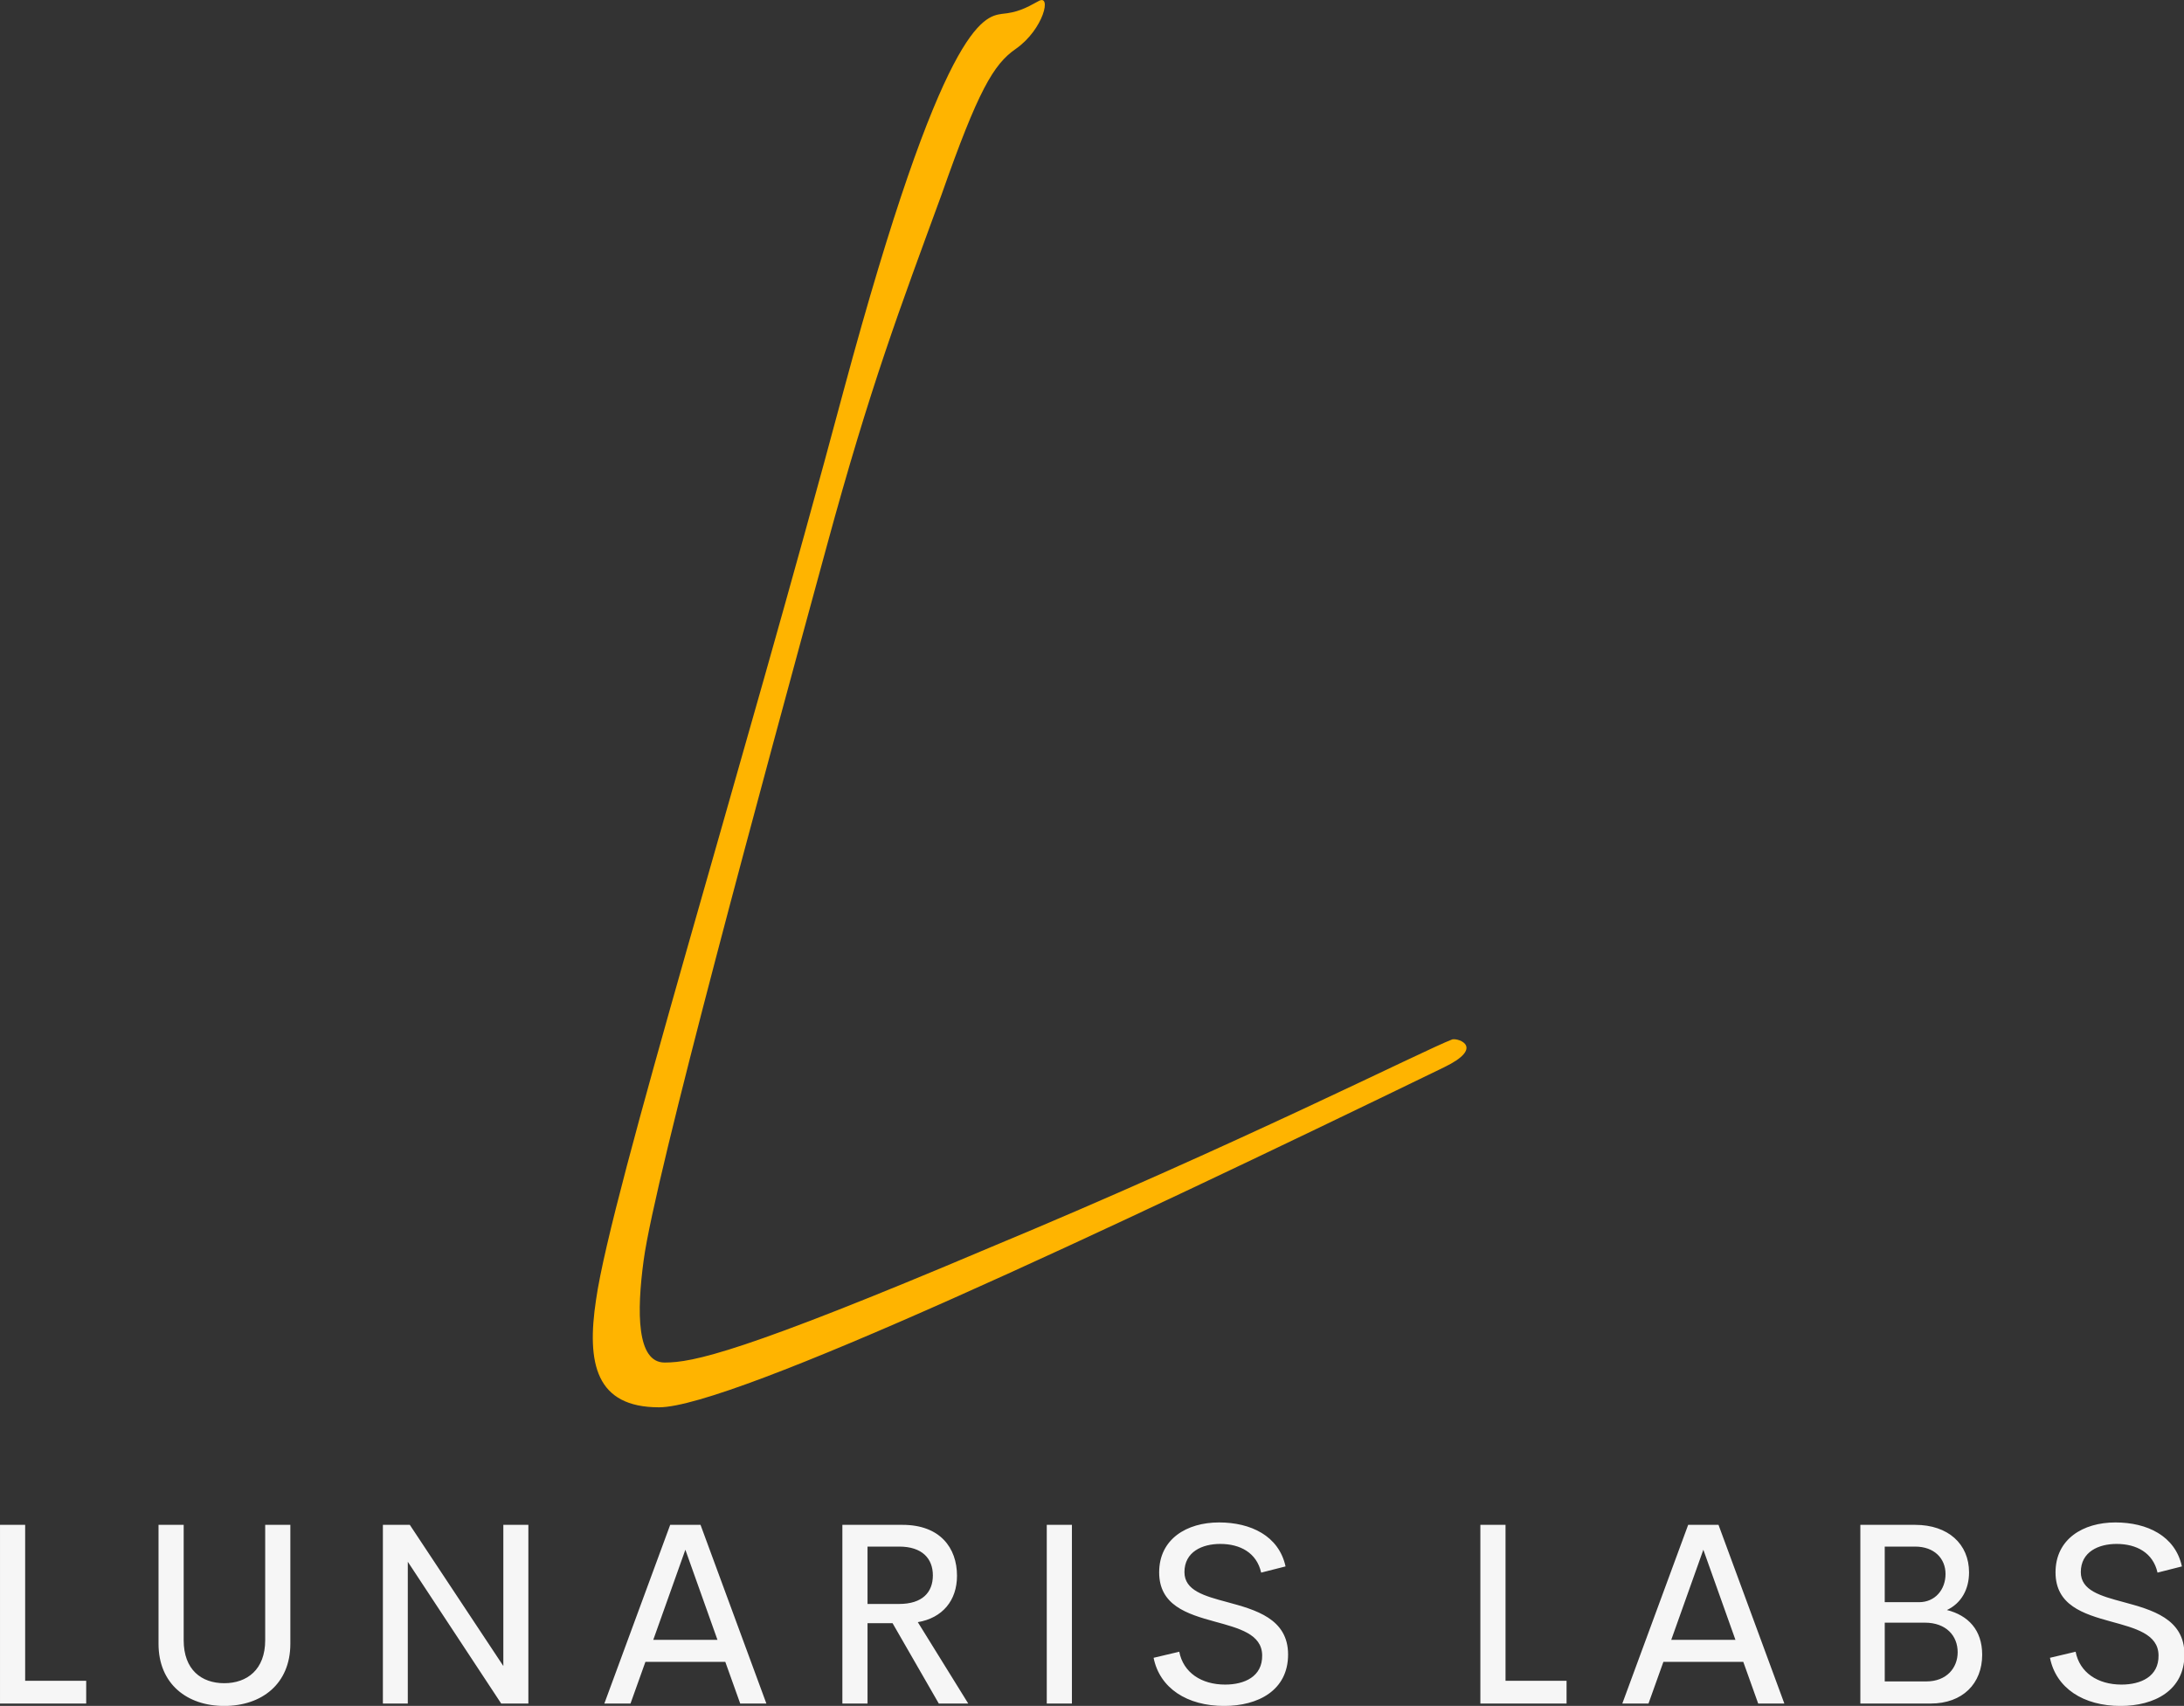 <svg xmlns:xlink="http://www.w3.org/1999/xlink" xmlns="http://www.w3.org/2000/svg" width="1024.129" height="800" viewBox="0 -18 350 273.403" class="looka-1j8o68f"><rect x="0" y="-18" width="350" height="273.403" fill="#333333" stroke="none"/><defs id="SvgjsDefs1011"></defs><g id="SvgjsG1012" featurekey="monogramFeature-0" transform="matrix(3.737,0,0,3.737,94.851,-109.05)" fill="#FFB400"><path d="M36.54 70.14 c-14.46 7.02 -30.54 14.58 -33.66 14.58 c-2.7 0 -3.12 -1.86 -2.7 -4.62 c0.66 -4.62 6.24 -22.62 10.62 -39 c4.26 -15.78 6 -16.02 6.78 -16.14 c0.66 -0.06 1.02 -0.24 1.56 -0.54 c0.6 -0.36 0.24 1.2 -0.96 2.04 c-0.96 0.66 -1.62 1.8 -3.18 6.24 c-1.8 4.92 -3.06 8.22 -4.92 15.06 c-2.7 9.9 -7.38 27.06 -7.86 30.66 c-0.3 2.22 -0.3 4.38 0.9 4.38 s3.3 -0.42 13.92 -4.92 c10.68 -4.44 18.6 -8.46 19.86 -8.94 c0.3 -0.06 1.38 0.36 -0.36 1.2 z" fill="#FFB400"></path></g><g id="SvgjsG1013" featurekey="nameFeature-0" transform="matrix(1.037,0,0,1.037,-4.354,213.546)" fill="#F6F6F6"><path d="M8.086 36.484 l9.434 0 l0 3.516 l-13.32 0 l0 -27.617 l3.887 0 l0 24.102 z M38.853 40.371 c-5.723 0 -10.156 -3.379 -10.156 -9.609 l0 -18.379 l3.887 0 l0 17.832 c0 4.551 2.734 6.641 6.269 6.641 s6.328 -2.109 6.328 -6.641 l0 -17.832 l3.887 0 l0 18.379 c0 6.231 -4.453 9.609 -10.215 9.609 z M81.984 12.383 l3.867 0 l0 27.617 l-4.199 0 l-14.434 -21.914 l0 21.914 l-3.848 0 l0 -27.617 l4.16 0 l14.453 21.816 l0 -21.816 z M118.59 40 l-2.305 -6.445 l-12.344 0 l-2.305 6.445 l-4.043 0 l10.176 -27.617 l4.688 0 l10.176 27.617 l-4.043 0 z M105.153 30.156 l9.922 0 l-4.961 -13.926 z M149.28 40 l-7.148 -12.422 l-3.867 0 l0 12.422 l-3.887 0 l0 -27.617 l9.297 0 c5.781 0 8.418 3.535 8.418 7.871 c0 3.848 -2.266 6.523 -6.055 7.168 l7.793 12.578 l-4.551 0 z M138.264 15.742 l0 8.867 l4.883 0 c3.594 0 5.215 -1.797 5.215 -4.414 c0 -2.578 -1.621 -4.453 -5.215 -4.453 l-4.883 0 z M165.964 40 l0 -27.617 l3.887 0 l0 27.617 l-3.887 0 z M193.392 40.371 c-5.762 0 -9.98 -2.754 -10.918 -7.441 l3.965 -0.938 c0.625 3.223 3.418 5.078 7.09 5.078 c2.949 0 5.781 -1.211 5.723 -4.531 c-0.039 -3.281 -3.594 -4.18 -7.363 -5.215 c-4.277 -1.172 -8.555 -2.519 -8.555 -7.598 c0 -5.137 4.238 -7.715 9.258 -7.715 c4.863 0 9.238 2.051 10.273 6.797 l-3.769 0.957 c-0.684 -3.066 -3.242 -4.434 -6.328 -4.434 c-2.773 0 -5.527 1.211 -5.527 4.356 c0 2.852 3.086 3.691 6.582 4.629 c4.394 1.191 9.434 2.559 9.434 8.105 c0 5.586 -4.688 7.949 -9.863 7.949 z M236.859 36.484 l9.434 0 l0 3.516 l-13.32 0 l0 -27.617 l3.887 0 l0 24.102 z M275.907 40 l-2.305 -6.445 l-12.344 0 l-2.305 6.445 l-4.043 0 l10.176 -27.617 l4.688 0 l10.176 27.617 l-4.043 0 z M262.47 30.156 l9.922 0 l-4.961 -13.926 z M305.073 25.547 c3.262 0.82 5.449 3.066 5.449 6.914 c0 4.434 -3.008 7.539 -7.969 7.539 l-10.859 0 l0 -27.617 l8.477 0 c5.098 0 8.32 2.969 8.32 7.344 c0 2.617 -1.191 4.766 -3.418 5.82 z M304.858 19.98 c0 -2.383 -1.719 -4.238 -4.707 -4.238 l-4.688 0 l0 8.594 l5.293 0 c2.5 0 4.102 -1.953 4.102 -4.356 z M301.89 36.582 c3.144 0 4.844 -2.109 4.844 -4.512 c0 -2.539 -1.777 -4.57 -5.078 -4.57 l-6.191 0 l0 9.082 l6.426 0 z M331.915 40.371 c-5.762 0 -9.98 -2.754 -10.918 -7.441 l3.965 -0.938 c0.625 3.223 3.418 5.078 7.09 5.078 c2.949 0 5.781 -1.211 5.723 -4.531 c-0.039 -3.281 -3.594 -4.18 -7.363 -5.215 c-4.277 -1.172 -8.555 -2.519 -8.555 -7.598 c0 -5.137 4.238 -7.715 9.258 -7.715 c4.863 0 9.238 2.051 10.273 6.797 l-3.769 0.957 c-0.684 -3.066 -3.242 -4.434 -6.328 -4.434 c-2.773 0 -5.527 1.211 -5.527 4.356 c0 2.852 3.086 3.691 6.582 4.629 c4.394 1.191 9.434 2.559 9.434 8.105 c0 5.586 -4.688 7.949 -9.863 7.949 z" fill="#F6F6F6"></path></g></svg>